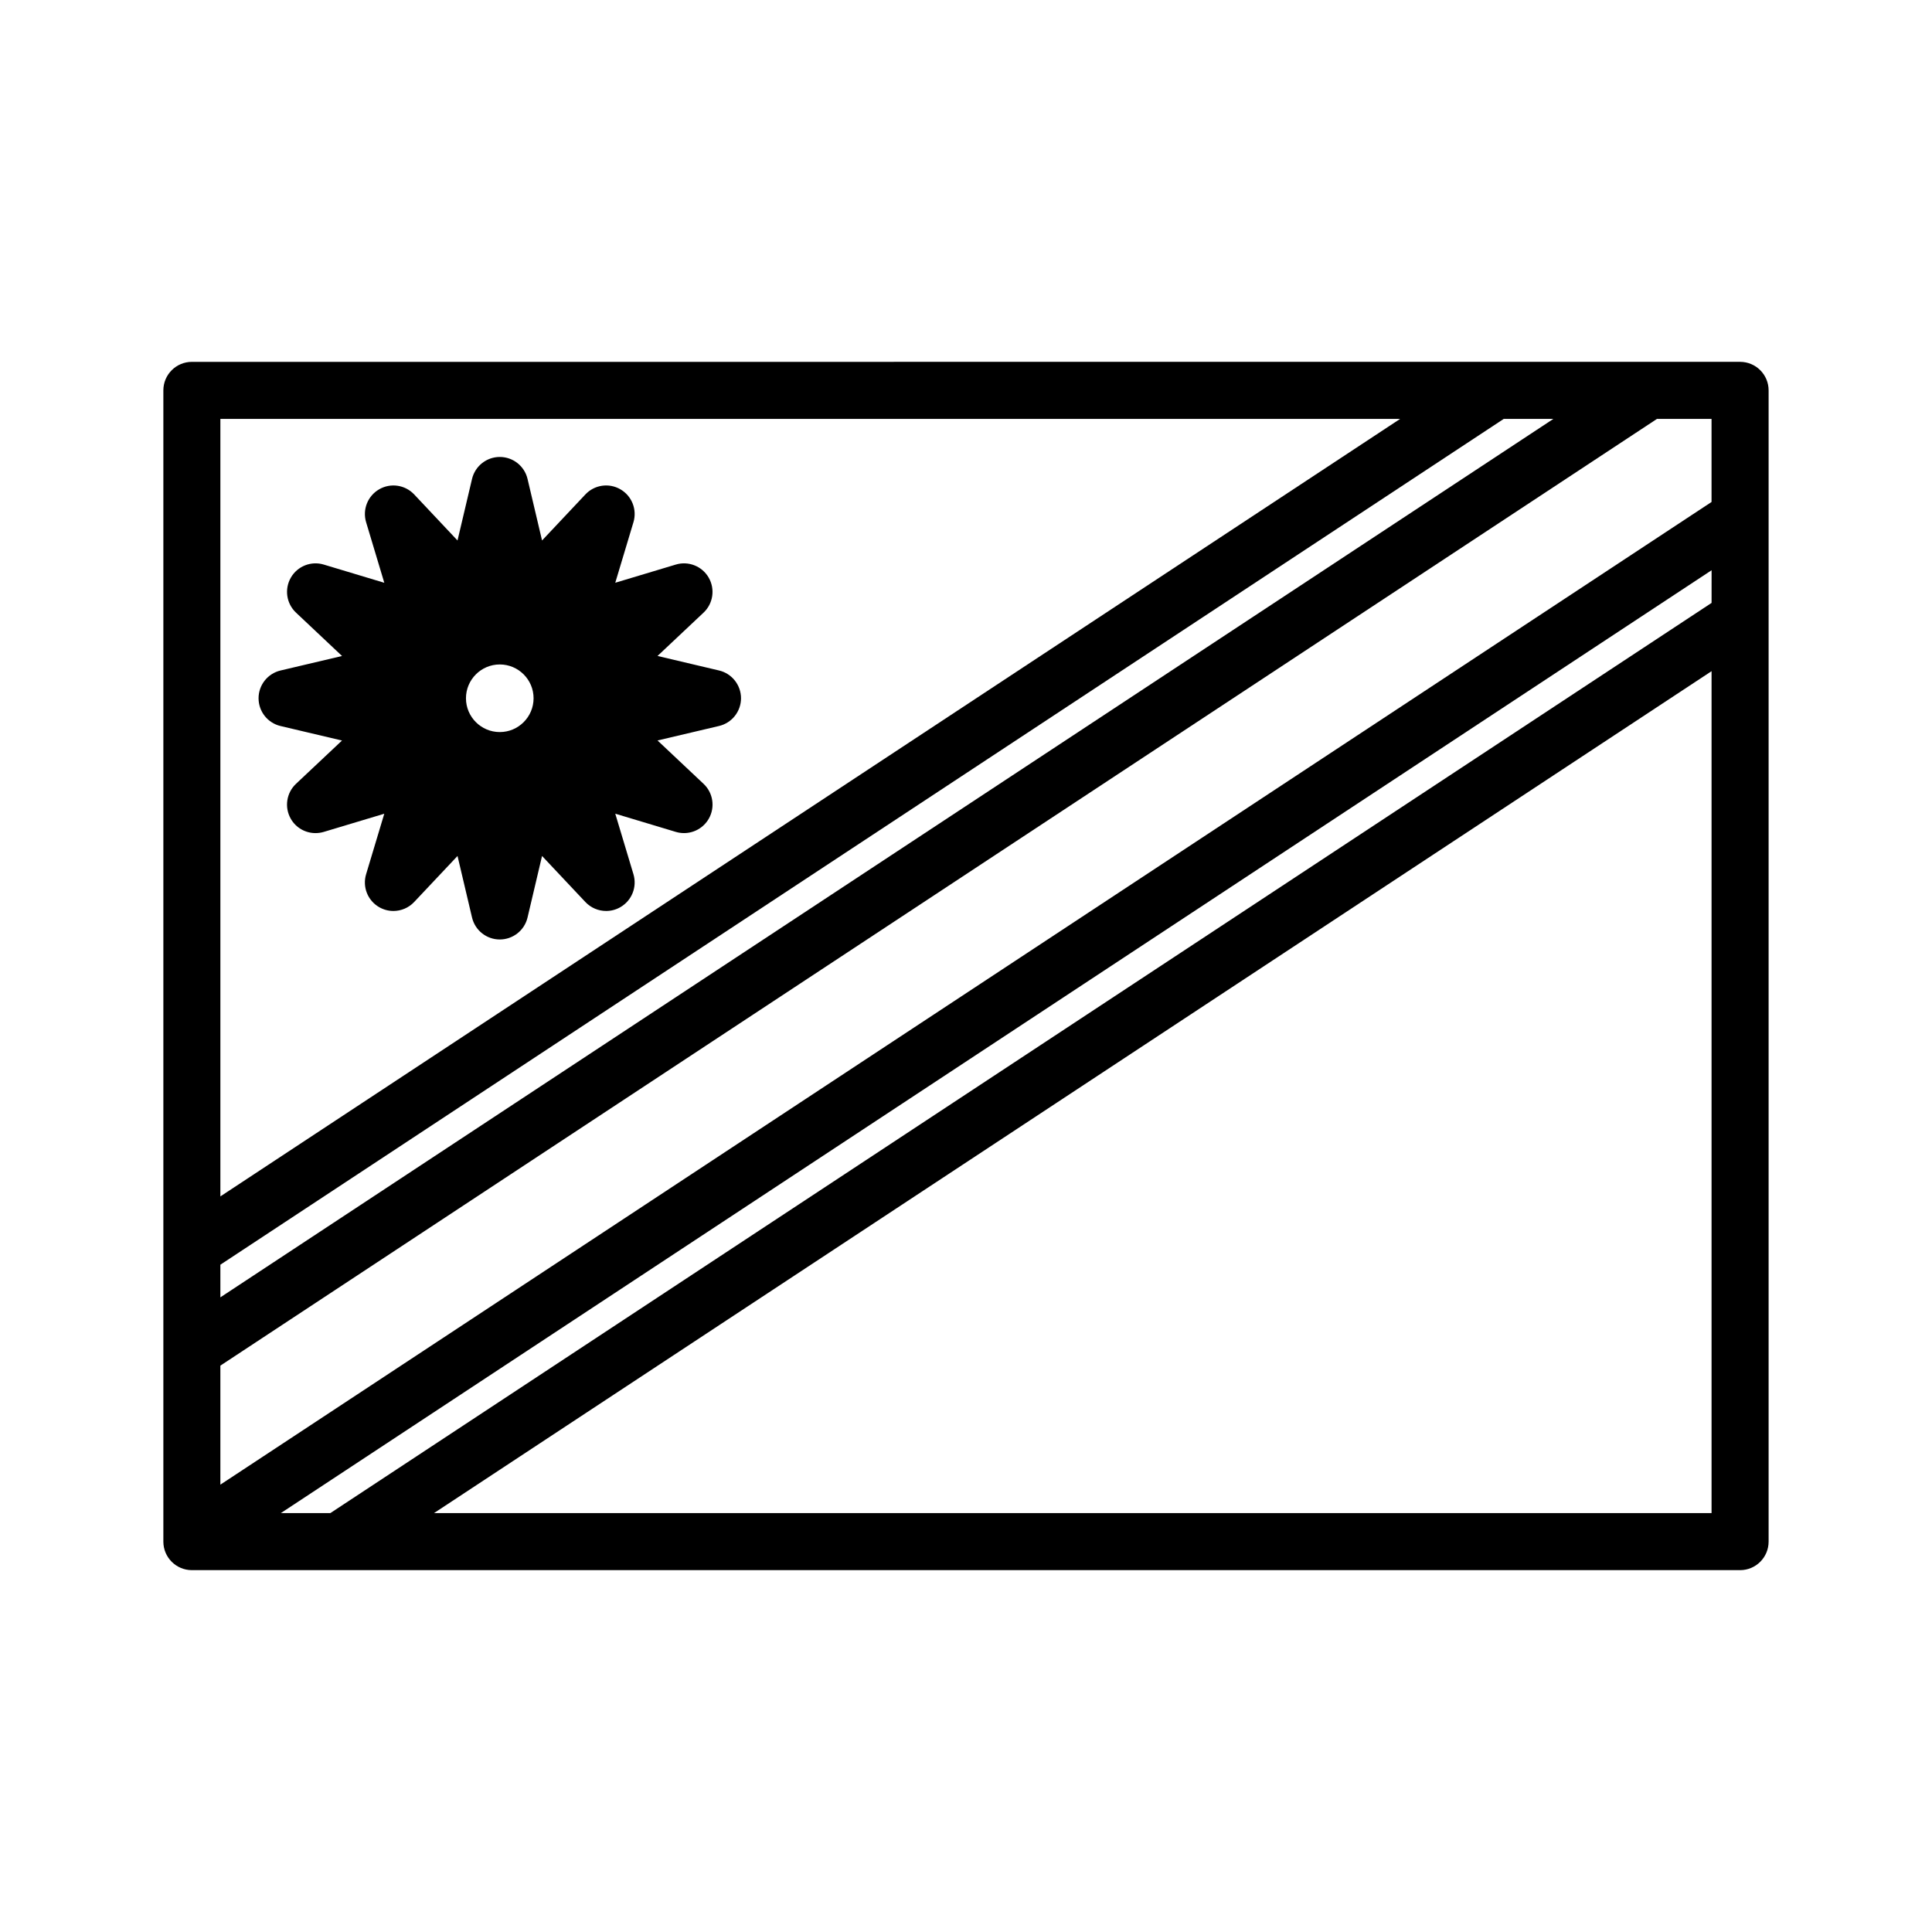 <?xml version="1.0" encoding="UTF-8"?>
<!-- Uploaded to: ICON Repo, www.iconrepo.com, Generator: ICON Repo Mixer Tools -->
<svg fill="#000000" width="800px" height="800px" version="1.1" viewBox="144 144 512 512" xmlns="http://www.w3.org/2000/svg">
 <g>
  <path d="m612.7 280.92v-33.469c0-4.176-3.387-7.559-7.559-7.559l-410.29 0.004c-4.172 0-7.559 3.379-7.559 7.559v305.09c0 4.176 3.387 7.559 7.559 7.559h410.29c4.172 0 7.559-3.379 7.559-7.559v-244.45c0.004-0.141 0.004-0.281 0-0.422v-26.324c0.004-0.152 0.004-0.289 0-0.434zm-394.28 264.07 379.17-249.87-0.004 8.656-366.04 241.21zm337.23-289.97-353.25 232.79v-8.652l340.1-224.14zm41.93 22.008-395.18 260.42v-31.539l380.71-250.89h14.465v22.008zm-82.539-22.008-312.64 206.04v-206.04zm-256.03 289.97 338.57-223.12v223.12z"/>
  <path d="m218.33 336.4 16.305 3.848-12.195 11.477c-2.551 2.402-3.113 6.242-1.367 9.281 1.371 2.387 3.894 3.777 6.543 3.777 0.727 0 1.457-0.105 2.176-0.316l16.047-4.82-4.82 16.043c-1.008 3.356 0.422 6.969 3.461 8.715 1.18 0.68 2.484 1.012 3.773 1.012 2.031 0 4.039-0.816 5.508-2.379l11.488-12.195 3.844 16.305c0.801 3.41 3.848 5.824 7.356 5.824 3.5 0 6.555-2.414 7.356-5.824l3.844-16.305 11.477 12.195c1.473 1.562 3.477 2.379 5.512 2.379 1.289 0 2.594-0.328 3.773-1.012 3.039-1.754 4.469-5.359 3.461-8.723l-4.82-16.047 16.047 4.828c0.719 0.215 1.449 0.316 2.176 0.316 2.644 0 5.164-1.395 6.543-3.777 1.754-3.039 1.188-6.879-1.367-9.281l-12.195-11.488 16.297-3.84c3.414-0.805 5.824-3.848 5.824-7.352 0-3.5-2.414-6.555-5.82-7.356l-16.305-3.848 12.195-11.48c2.555-2.402 3.113-6.246 1.367-9.281-1.75-3.031-5.367-4.473-8.715-3.461l-16.047 4.82 4.82-16.043c1.008-3.359-0.422-6.969-3.461-8.723-3.043-1.762-6.883-1.188-9.281 1.367l-11.48 12.195-3.844-16.309c-0.801-3.41-3.848-5.824-7.356-5.824-3.5 0-6.551 2.414-7.356 5.824l-3.848 16.309-11.477-12.195c-2.41-2.555-6.242-3.125-9.285-1.367-3.039 1.754-4.469 5.367-3.461 8.723l4.82 16.051-16.047-4.828c-3.344-1.012-6.969 0.422-8.715 3.461-1.75 3.039-1.188 6.879 1.367 9.281l12.195 11.488-16.297 3.844c-3.414 0.805-5.824 3.848-5.824 7.356 0 3.512 2.406 6.547 5.809 7.356zm67.074-7.352c0 4.938-4.019 8.957-8.957 8.957-4.941 0-8.961-4.019-8.961-8.957 0-4.941 4.019-8.961 8.961-8.961 4.938 0 8.957 4.019 8.957 8.961z"/>
 </g>
</svg>